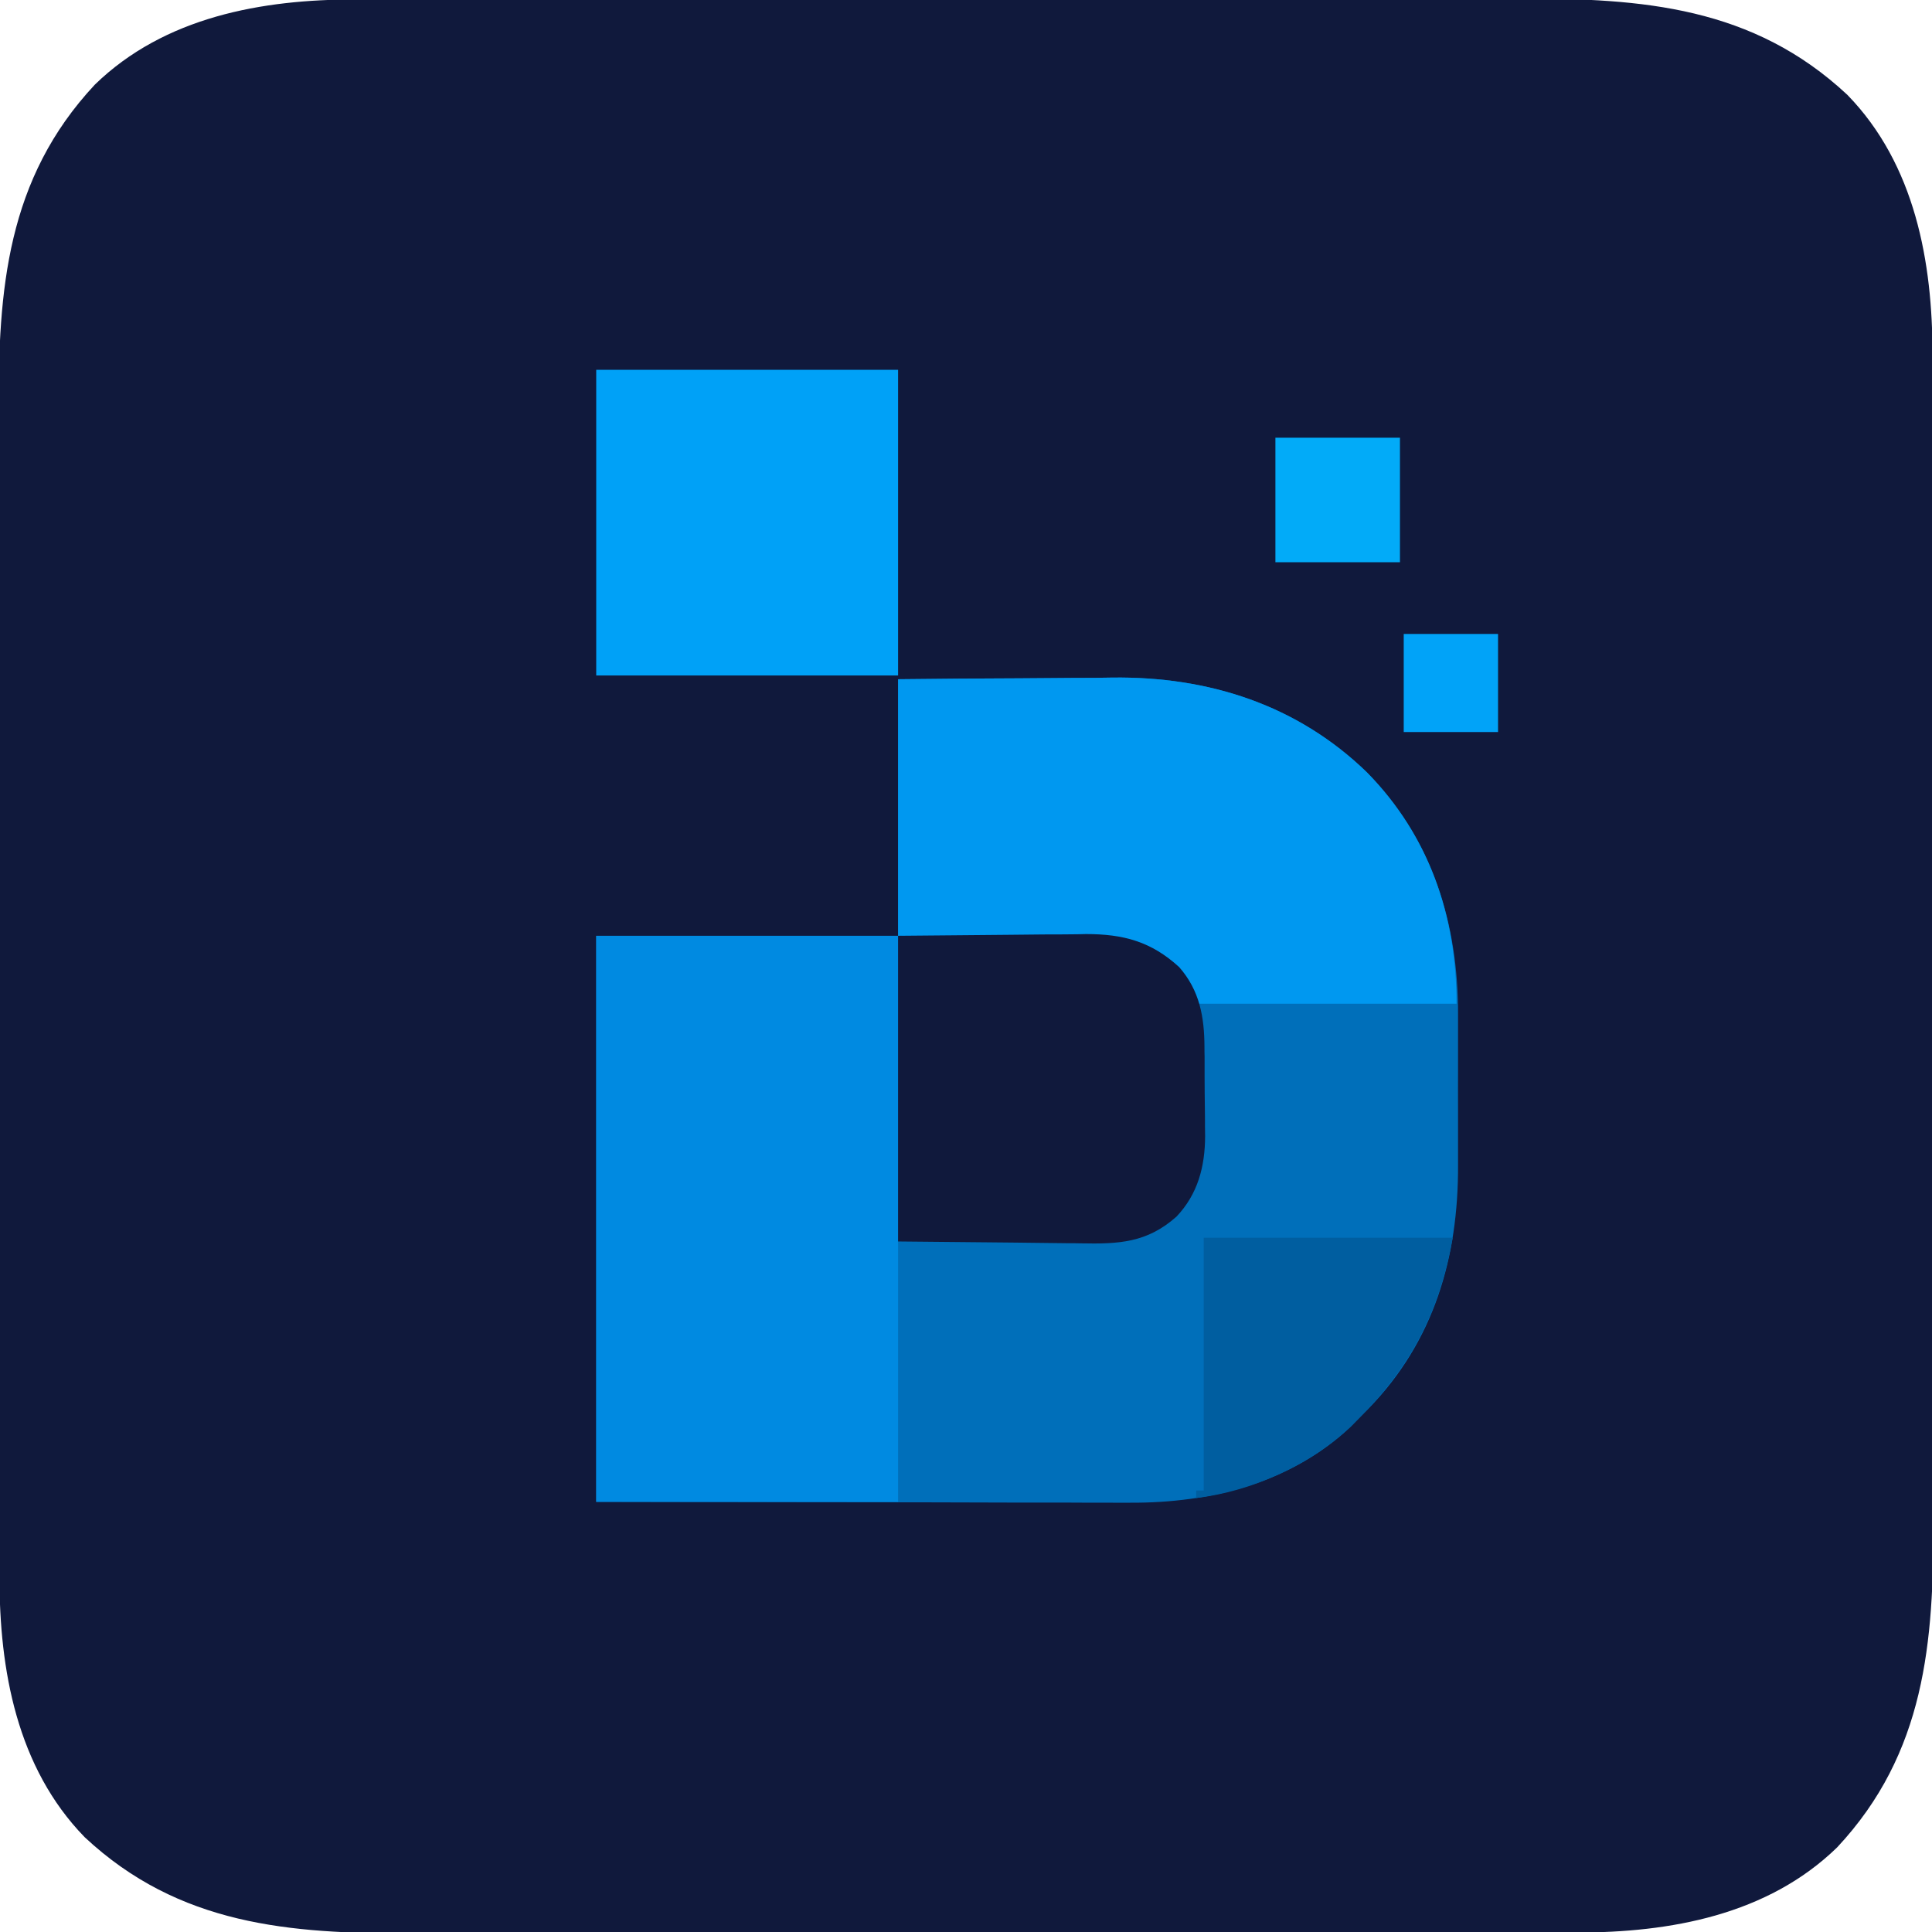 <?xml version="1.0" encoding="UTF-8"?>
<svg xmlns="http://www.w3.org/2000/svg" xmlns:xlink="http://www.w3.org/1999/xlink" width="60px" height="60px" viewBox="0 0 60 60" version="1.1">
<g id="surface1">
<path style=" stroke:none;fill-rule:nonzero;fill:rgb(6.275%,9.804%,23.529%);fill-opacity:1;" d="M 11.039 -0.016 C 11.211 -0.016 11.379 -0.016 11.547 -0.016 C 12.012 -0.02 12.477 -0.02 12.941 -0.02 C 13.441 -0.02 13.941 -0.02 14.445 -0.02 C 15.539 -0.023 16.633 -0.023 17.73 -0.023 C 18.414 -0.023 19.098 -0.023 19.785 -0.023 C 21.684 -0.027 23.578 -0.027 25.477 -0.027 C 25.66 -0.027 25.66 -0.027 25.844 -0.027 C 25.969 -0.027 26.09 -0.027 26.215 -0.027 C 26.461 -0.027 26.707 -0.027 26.953 -0.027 C 27.137 -0.027 27.137 -0.027 27.324 -0.027 C 29.305 -0.027 31.281 -0.031 33.262 -0.035 C 35.297 -0.035 37.332 -0.039 39.367 -0.039 C 40.508 -0.039 41.648 -0.039 42.793 -0.039 C 43.762 -0.043 44.734 -0.043 45.707 -0.043 C 46.203 -0.043 46.699 -0.043 47.195 -0.043 C 51.008 -0.055 54.441 0.207 57.371 2.945 C 59.477 5.109 60.02 8.141 60.016 11.039 C 60.016 11.211 60.016 11.379 60.016 11.547 C 60.02 12.012 60.02 12.477 60.02 12.941 C 60.02 13.441 60.02 13.941 60.02 14.445 C 60.023 15.539 60.023 16.633 60.023 17.73 C 60.023 18.414 60.023 19.098 60.023 19.785 C 60.027 21.684 60.027 23.578 60.027 25.477 C 60.027 25.598 60.027 25.719 60.027 25.844 C 60.027 25.969 60.027 26.09 60.027 26.215 C 60.027 26.461 60.027 26.707 60.027 26.953 C 60.027 27.074 60.027 27.199 60.027 27.324 C 60.027 29.305 60.031 31.281 60.035 33.262 C 60.035 35.297 60.039 37.332 60.039 39.367 C 60.039 40.508 60.039 41.648 60.039 42.793 C 60.043 43.762 60.043 44.734 60.043 45.707 C 60.043 46.203 60.043 46.699 60.043 47.195 C 60.055 51.008 59.793 54.441 57.055 57.371 C 54.891 59.477 51.859 60.02 48.961 60.016 C 48.789 60.016 48.621 60.016 48.453 60.016 C 47.988 60.02 47.523 60.02 47.059 60.02 C 46.559 60.02 46.059 60.02 45.555 60.02 C 44.461 60.023 43.367 60.023 42.27 60.023 C 41.586 60.023 40.902 60.023 40.215 60.023 C 38.316 60.027 36.422 60.027 34.523 60.027 C 34.34 60.027 34.34 60.027 34.156 60.027 C 34.031 60.027 33.91 60.027 33.785 60.027 C 33.539 60.027 33.293 60.027 33.047 60.027 C 32.863 60.027 32.863 60.027 32.676 60.027 C 30.695 60.027 28.719 60.031 26.738 60.035 C 24.703 60.035 22.668 60.039 20.633 60.039 C 19.492 60.039 18.352 60.039 17.207 60.039 C 16.238 60.043 15.266 60.043 14.293 60.043 C 13.797 60.043 13.301 60.043 12.805 60.043 C 8.992 60.055 5.559 59.793 2.629 57.055 C 0.523 54.891 -0.02 51.859 -0.016 48.961 C -0.016 48.789 -0.016 48.621 -0.016 48.453 C -0.02 47.988 -0.02 47.523 -0.02 47.059 C -0.02 46.559 -0.02 46.059 -0.02 45.555 C -0.023 44.461 -0.023 43.367 -0.023 42.27 C -0.023 41.586 -0.023 40.902 -0.023 40.215 C -0.027 38.316 -0.027 36.422 -0.027 34.523 C -0.027 34.34 -0.027 34.34 -0.027 34.156 C -0.027 34.031 -0.027 33.91 -0.027 33.785 C -0.027 33.539 -0.027 33.293 -0.027 33.047 C -0.027 32.926 -0.027 32.801 -0.027 32.676 C -0.027 30.695 -0.031 28.719 -0.035 26.738 C -0.035 24.703 -0.039 22.668 -0.039 20.633 C -0.039 19.492 -0.039 18.352 -0.039 17.207 C -0.043 16.238 -0.043 15.266 -0.043 14.293 C -0.043 13.797 -0.043 13.301 -0.043 12.805 C -0.055 8.992 0.207 5.559 2.945 2.629 C 5.109 0.523 8.141 -0.02 11.039 -0.016 Z M 11.039 -0.016 "/>
<path style=" stroke:none;fill-rule:nonzero;fill:rgb(0%,43.529%,72.941%);fill-opacity:1;" d="M 27.891 21.094 C 29.91 21.074 29.91 21.074 30.785 21.07 C 31.379 21.066 31.973 21.066 32.562 21.059 C 33.043 21.055 33.52 21.051 34 21.051 C 34.18 21.047 34.363 21.047 34.543 21.043 C 37.52 21.004 40.285 21.883 42.453 23.988 C 44.473 26.043 45.293 28.684 45.281 31.527 C 45.281 31.703 45.281 31.879 45.281 32.059 C 45.281 32.426 45.281 32.797 45.281 33.164 C 45.277 33.633 45.281 34.102 45.281 34.566 C 45.281 34.934 45.281 35.297 45.281 35.664 C 45.281 35.836 45.281 36.008 45.281 36.18 C 45.293 39.043 44.535 41.656 42.5 43.746 C 42.398 43.852 42.293 43.957 42.188 44.062 C 42.109 44.141 42.035 44.219 41.953 44.301 C 40.102 46.055 37.582 46.68 35.105 46.668 C 34.926 46.668 34.742 46.668 34.562 46.668 C 34.07 46.668 33.582 46.668 33.094 46.664 C 32.578 46.664 32.066 46.664 31.555 46.664 C 30.582 46.66 29.613 46.66 28.645 46.656 C 27.332 46.656 26.02 46.652 24.711 46.652 C 22.645 46.648 20.582 46.645 18.516 46.641 C 18.516 40.84 18.516 35.039 18.516 29.062 C 21.609 29.062 24.703 29.062 27.891 29.062 C 27.891 26.434 27.891 23.805 27.891 21.094 Z M 27.891 21.094 "/>
<path style=" stroke:none;fill-rule:nonzero;fill:rgb(0%,54.118%,88.235%);fill-opacity:1;" d="M 18.516 29.062 C 21.609 29.062 24.703 29.062 27.891 29.062 C 27.891 34.863 27.891 40.664 27.891 46.641 C 24.797 46.641 21.703 46.641 18.516 46.641 C 18.516 40.84 18.516 35.039 18.516 29.062 Z M 18.516 29.062 "/>
<path style=" stroke:none;fill-rule:nonzero;fill:rgb(0%,59.608%,94.118%);fill-opacity:1;" d="M 27.891 21.094 C 29.91 21.074 29.91 21.074 30.785 21.07 C 31.379 21.066 31.973 21.066 32.562 21.059 C 33.043 21.055 33.52 21.051 34 21.051 C 34.18 21.047 34.363 21.047 34.543 21.043 C 37.52 21.004 40.285 21.883 42.453 23.988 C 44.383 25.953 45.234 28.438 45.234 31.172 C 42.566 31.172 39.898 31.172 37.148 31.172 C 36.992 30.863 36.84 30.555 36.68 30.234 C 36.5 30.004 36.5 30.004 36.297 29.848 C 36.238 29.793 36.176 29.742 36.113 29.688 C 35.199 29.129 34.34 29.125 33.293 29.121 C 33.156 29.117 33.02 29.117 32.875 29.113 C 32.367 29.105 31.855 29.102 31.348 29.098 C 30.207 29.086 29.066 29.074 27.891 29.062 C 27.891 26.434 27.891 23.805 27.891 21.094 Z M 27.891 21.094 "/>
<path style=" stroke:none;fill-rule:nonzero;fill:rgb(0%,63.137%,96.863%);fill-opacity:1;" d="M 18.516 11.484 C 21.609 11.484 24.703 11.484 27.891 11.484 C 27.891 14.617 27.891 17.75 27.891 20.977 C 24.797 20.977 21.703 20.977 18.516 20.977 C 18.516 17.844 18.516 14.711 18.516 11.484 Z M 18.516 11.484 "/>
<path style=" stroke:none;fill-rule:nonzero;fill:rgb(6.275%,9.804%,23.529%);fill-opacity:1;" d="M 27.891 29.062 C 29.598 29.047 29.598 29.047 31.34 29.031 C 31.699 29.027 32.055 29.023 32.422 29.02 C 32.711 29.02 32.996 29.02 33.281 29.016 C 33.426 29.016 33.574 29.012 33.723 29.008 C 34.887 29.008 35.75 29.238 36.621 30.035 C 37.258 30.762 37.402 31.582 37.406 32.52 C 37.406 32.617 37.406 32.719 37.41 32.82 C 37.41 33.027 37.41 33.234 37.41 33.445 C 37.41 33.762 37.414 34.078 37.418 34.395 C 37.422 34.598 37.422 34.801 37.422 35.004 C 37.422 35.098 37.426 35.191 37.426 35.285 C 37.422 36.234 37.199 37.086 36.535 37.785 C 35.617 38.598 34.746 38.637 33.555 38.613 C 33.41 38.609 33.266 38.609 33.117 38.609 C 32.586 38.605 32.051 38.598 31.516 38.59 C 29.723 38.574 29.723 38.574 27.891 38.555 C 27.891 35.422 27.891 32.289 27.891 29.062 Z M 27.891 29.062 "/>
<path style=" stroke:none;fill-rule:nonzero;fill:rgb(0%,36.863%,62.745%);fill-opacity:1;" d="M 37.383 38.438 C 39.934 38.438 42.488 38.438 45.117 38.438 C 44.699 40.73 43.82 42.43 42.188 44.062 C 42.109 44.141 42.035 44.219 41.953 44.301 C 40.684 45.504 38.871 46.316 37.148 46.523 C 37.148 46.445 37.148 46.367 37.148 46.289 C 37.227 46.289 37.305 46.289 37.383 46.289 C 37.383 43.699 37.383 41.105 37.383 38.438 Z M 37.383 38.438 "/>
<path style=" stroke:none;fill-rule:nonzero;fill:rgb(0.784%,67.059%,97.255%);fill-opacity:1;" d="M 39.609 13.594 C 40.887 13.594 42.16 13.594 43.477 13.594 C 43.477 14.871 43.477 16.145 43.477 17.461 C 42.199 17.461 40.926 17.461 39.609 17.461 C 39.609 16.184 39.609 14.91 39.609 13.594 Z M 39.609 13.594 "/>
<path style=" stroke:none;fill-rule:nonzero;fill:rgb(0.392%,63.922%,97.255%);fill-opacity:1;" d="M 43.594 19.688 C 44.562 19.688 45.527 19.688 46.523 19.688 C 46.523 20.691 46.523 21.699 46.523 22.734 C 45.555 22.734 44.59 22.734 43.594 22.734 C 43.594 21.73 43.594 20.723 43.594 19.688 Z M 43.594 19.688 "/>
</g>
</svg>
